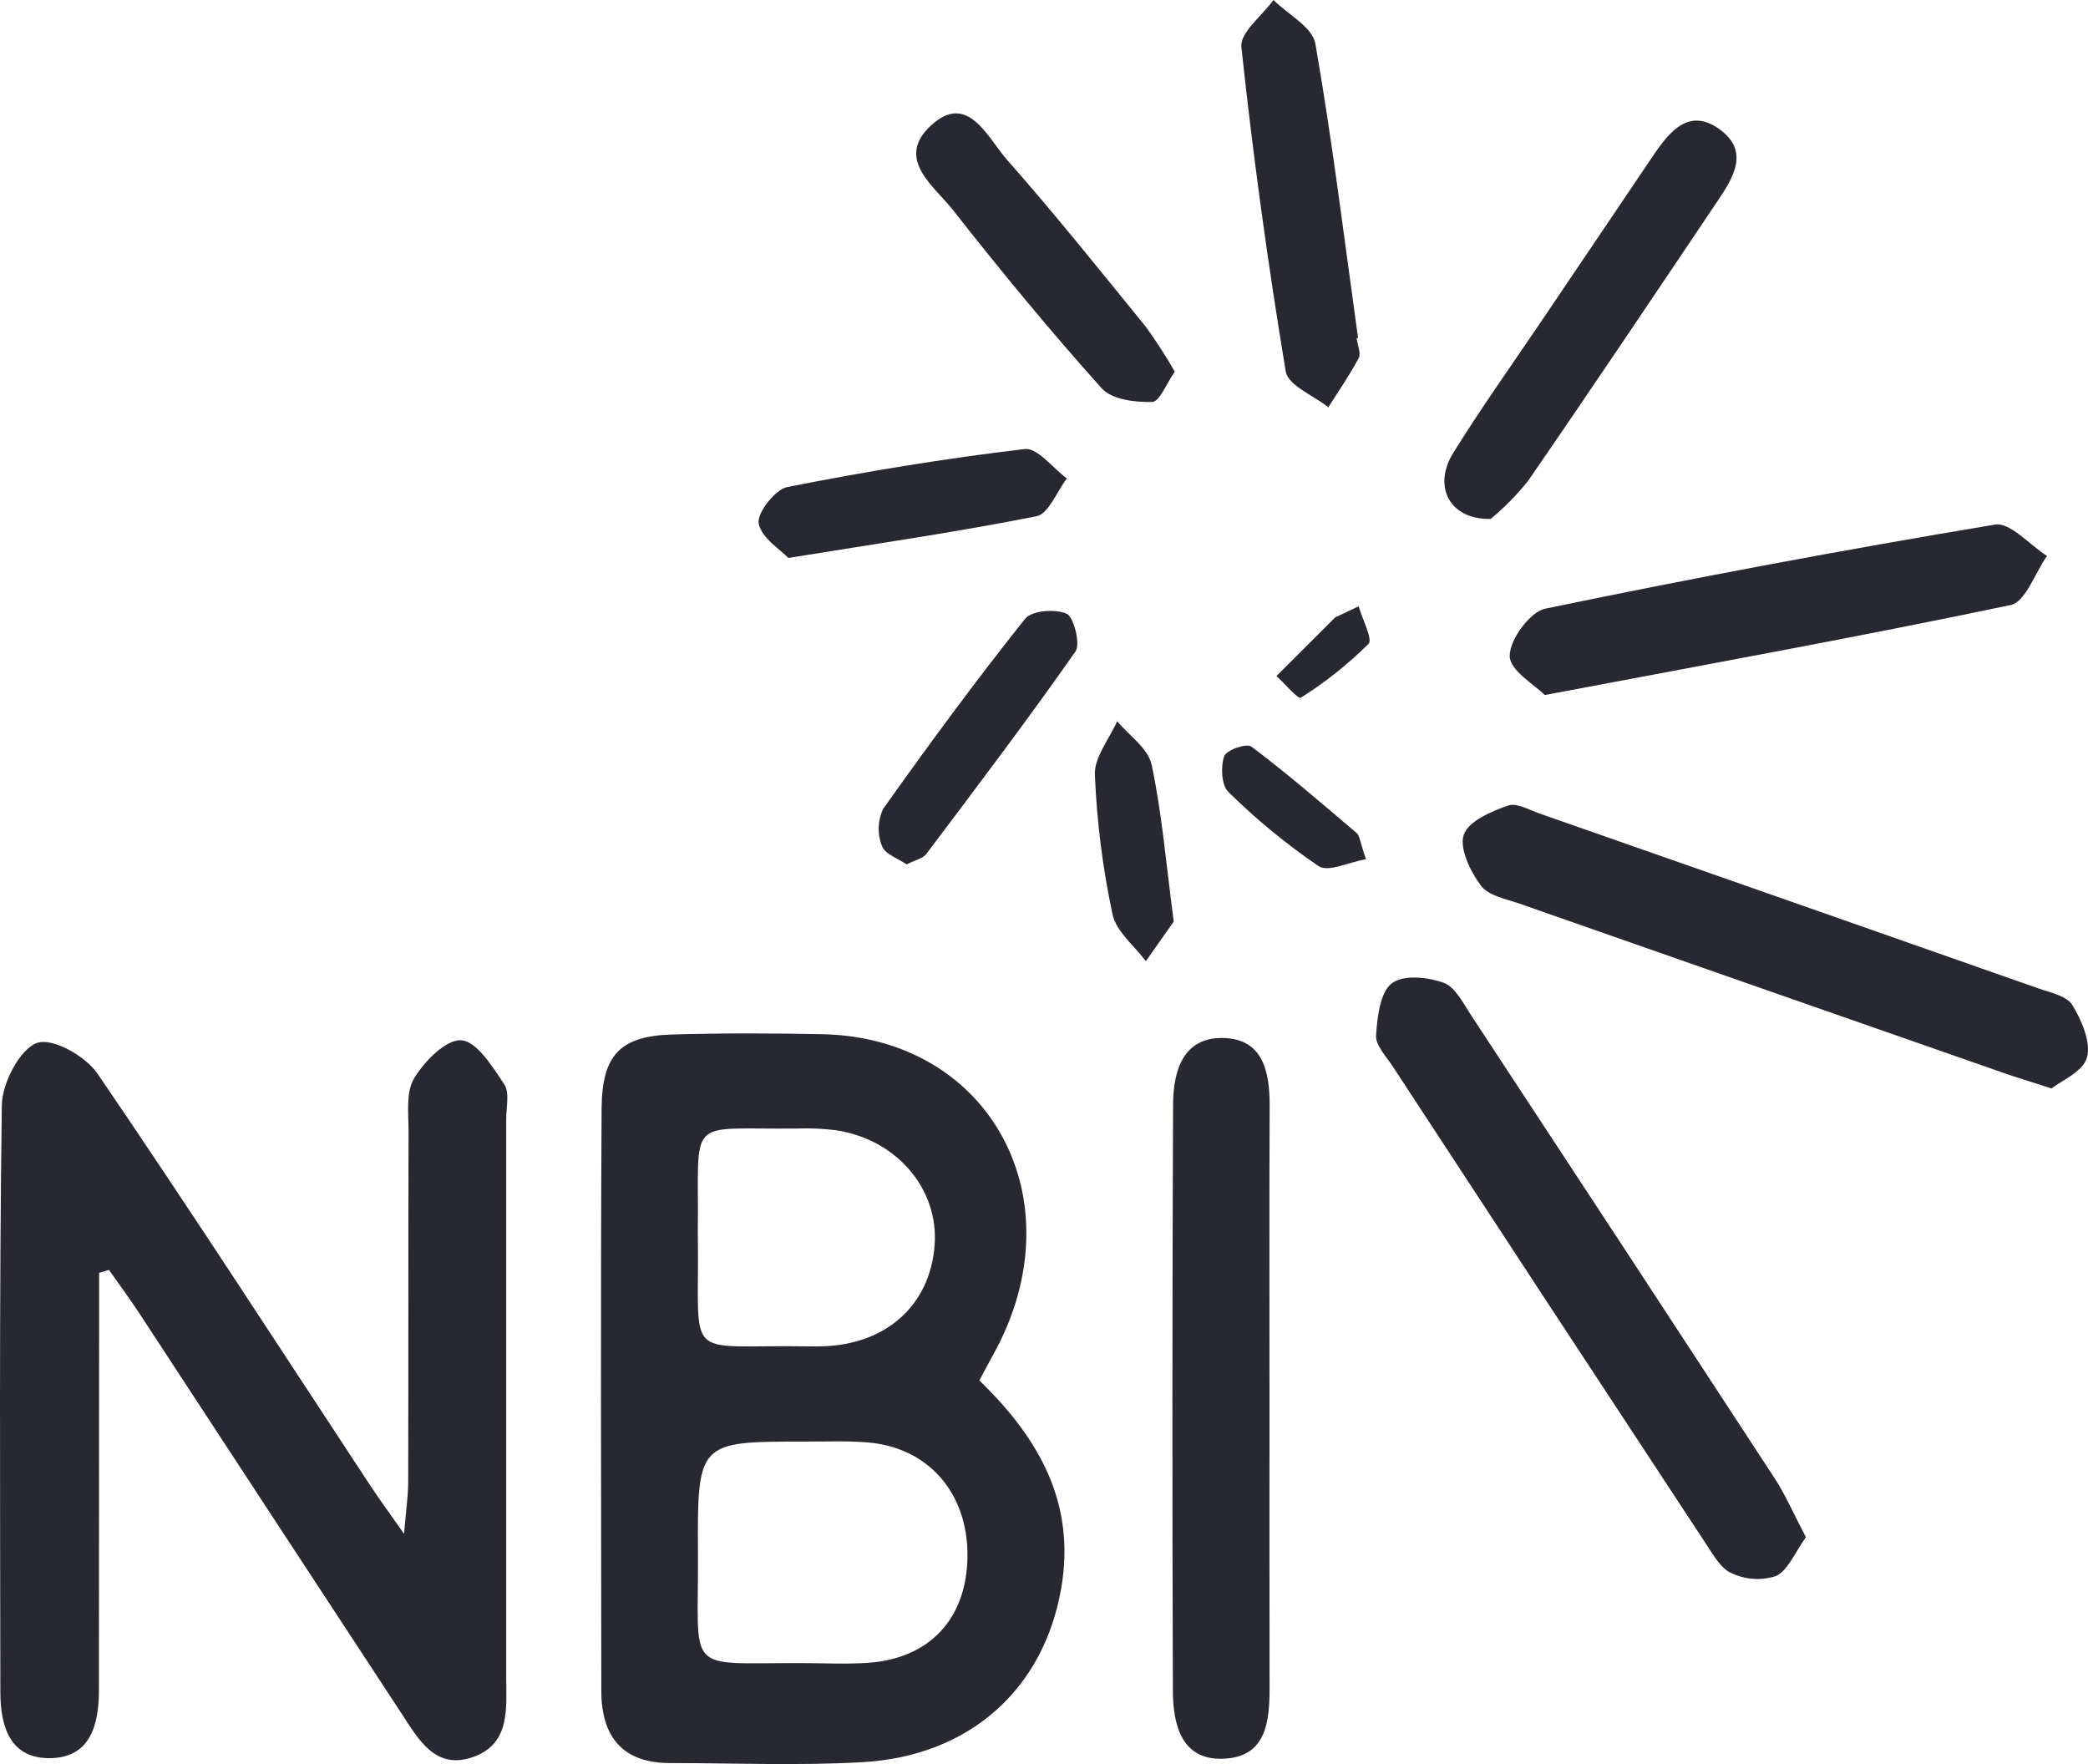 <?xml version="1.0" encoding="utf-8"?>
<svg xmlns="http://www.w3.org/2000/svg" fill="none" height="100%" overflow="visible" preserveAspectRatio="none" style="display: block;" viewBox="0 0 58 49" width="100%">
<g id="Vector">
<path d="M27.203 38.344C28.873 39.958 29.892 41.768 29.475 44.135C28.98 46.944 26.915 48.777 23.966 48.947C22.184 49.049 20.392 48.973 18.605 48.972C17.337 48.972 16.705 48.285 16.703 46.973C16.697 41.584 16.681 36.195 16.711 30.806C16.719 29.289 17.239 28.779 18.669 28.735C20.054 28.694 21.44 28.7 22.825 28.726C27.532 28.815 29.96 33.36 27.59 37.627C27.479 37.826 27.373 38.028 27.203 38.344ZM22.231 46.195C22.857 46.195 23.485 46.231 24.108 46.188C25.831 46.071 26.859 44.953 26.874 43.226C26.889 41.473 25.788 40.204 24.1 40.066C23.522 40.018 22.938 40.044 22.357 40.043C19.384 40.041 19.369 40.042 19.388 43.182C19.408 46.523 18.982 46.19 22.231 46.195ZM19.384 34.26C19.443 37.913 18.89 37.339 22.461 37.398C22.594 37.4 22.728 37.4 22.861 37.396C24.63 37.34 25.838 36.245 25.962 34.585C26.078 33.017 24.899 31.64 23.206 31.392C22.852 31.349 22.496 31.334 22.14 31.347C18.994 31.384 19.425 30.933 19.384 34.26Z" fill="#282832"/>
<path d="M2.753 35.356C2.753 35.849 2.753 36.343 2.753 36.837C2.752 40.21 2.75 43.584 2.748 46.957C2.746 47.934 2.498 48.82 1.396 48.836C0.294 48.852 0.011 47.983 0.01 46.998C0.004 41.563 -0.024 36.127 0.051 30.694C0.059 30.082 0.552 29.143 1.024 28.971C1.454 28.814 2.375 29.332 2.713 29.828C5.286 33.599 7.767 37.439 10.28 41.255C10.528 41.632 10.796 41.995 11.224 42.605C11.279 41.94 11.338 41.553 11.339 41.165C11.347 37.932 11.339 34.699 11.349 31.466C11.351 30.954 11.269 30.34 11.501 29.956C11.793 29.474 12.388 28.866 12.816 28.896C13.245 28.925 13.683 29.633 14.009 30.122C14.159 30.346 14.061 30.759 14.061 31.087C14.063 36.241 14.063 41.395 14.061 46.549C14.06 47.433 14.194 48.43 13.145 48.803C12.089 49.178 11.625 48.313 11.142 47.578C8.711 43.873 6.282 40.166 3.856 36.458C3.591 36.055 3.304 35.668 3.027 35.274L2.753 35.356Z" fill="#282832"/>
<path d="M35.264 39.01C35.264 41.629 35.261 44.248 35.266 46.867C35.268 47.812 35.175 48.767 34.053 48.848C32.843 48.935 32.584 47.957 32.58 46.959C32.561 41.534 32.563 36.11 32.585 30.685C32.589 29.732 32.871 28.811 33.973 28.832C35.077 28.853 35.273 29.75 35.268 30.733C35.256 33.492 35.264 36.251 35.264 39.01Z" fill="#282832"/>
<path d="M50.164 42.699C49.861 43.117 49.671 43.618 49.334 43.777C48.926 43.909 48.486 43.881 48.097 43.697C47.804 43.572 47.59 43.19 47.39 42.886C44.478 38.462 41.573 34.033 38.673 29.6C38.497 29.332 38.206 29.03 38.224 28.762C38.257 28.255 38.337 27.566 38.657 27.317C38.978 27.066 39.653 27.139 40.099 27.297C40.423 27.412 40.652 27.879 40.878 28.222C43.688 32.492 46.491 36.768 49.287 41.049C49.606 41.538 49.842 42.087 50.164 42.699Z" fill="#282832"/>
<path d="M56.986 30.234C56.369 30.035 56.026 29.932 55.687 29.814C51.196 28.246 46.706 26.676 42.217 25.103C41.838 24.97 41.353 24.887 41.136 24.599C40.844 24.213 40.532 23.562 40.66 23.188C40.792 22.805 41.421 22.544 41.881 22.378C42.126 22.29 42.48 22.497 42.776 22.601C47.392 24.215 52.008 25.832 56.622 27.455C56.957 27.573 57.409 27.66 57.568 27.921C57.826 28.344 58.091 28.965 57.97 29.379C57.853 29.778 57.251 30.022 56.986 30.234Z" fill="#282832"/>
<path d="M42.91 19.306C42.639 19.028 41.94 18.629 41.936 18.222C41.931 17.771 42.501 16.994 42.924 16.907C47.073 16.046 51.236 15.268 55.415 14.572C55.842 14.502 56.376 15.135 56.861 15.442C56.529 15.914 56.261 16.72 55.856 16.805C51.666 17.684 47.454 18.447 42.91 19.306Z" fill="#282832"/>
<path d="M41.409 14.414C40.241 14.439 39.806 13.488 40.362 12.59C41.139 11.334 41.999 10.133 42.825 8.909C43.857 7.38 44.89 5.85 45.923 4.321C46.388 3.632 46.933 2.974 47.783 3.604C48.594 4.205 48.153 4.926 47.726 5.561C45.975 8.164 44.229 10.772 42.449 13.354C42.138 13.743 41.789 14.098 41.409 14.414Z" fill="#282832"/>
<path d="M37.683 9.395C37.708 9.581 37.812 9.812 37.743 9.943C37.493 10.418 37.185 10.859 36.898 11.313C36.488 10.984 35.78 10.709 35.715 10.317C35.217 7.327 34.806 4.322 34.482 1.302C34.44 0.908 35.06 0.436 35.374 0C35.777 0.402 36.457 0.751 36.538 1.215C37.011 3.925 37.343 6.662 37.724 9.389L37.683 9.395Z" fill="#282832"/>
<path d="M32.633 10.324C32.403 10.65 32.209 11.161 32.006 11.165C31.53 11.176 30.887 11.104 30.599 10.782C29.165 9.184 27.795 7.52 26.464 5.825C25.948 5.168 24.855 4.412 25.86 3.486C26.885 2.542 27.427 3.82 27.972 4.437C29.303 5.944 30.563 7.521 31.835 9.086C32.122 9.483 32.388 9.896 32.633 10.324Z" fill="#282832"/>
<path d="M21.899 15.498C21.679 15.265 21.157 14.951 21.074 14.54C21.018 14.26 21.532 13.595 21.867 13.529C24.053 13.096 26.254 12.735 28.463 12.473C28.82 12.431 29.243 13.002 29.636 13.29C29.358 13.653 29.126 14.273 28.794 14.339C26.609 14.775 24.403 15.093 21.899 15.498Z" fill="#282832"/>
<path d="M25.186 24.01C24.955 23.85 24.587 23.733 24.498 23.498C24.433 23.335 24.403 23.158 24.408 22.981C24.414 22.803 24.455 22.629 24.53 22.47C25.802 20.679 27.104 18.909 28.469 17.195C28.662 16.953 29.301 16.909 29.628 17.047C29.826 17.131 30.017 17.893 29.877 18.092C28.539 20.002 27.133 21.859 25.732 23.719C25.635 23.848 25.427 23.886 25.186 24.01Z" fill="#282832"/>
<path d="M32.604 25.598C32.434 25.84 32.132 26.269 31.829 26.699C31.509 26.267 31.005 25.878 30.903 25.395C30.631 24.121 30.467 22.824 30.413 21.52C30.394 21.034 30.813 20.529 31.032 20.033C31.364 20.432 31.891 20.785 31.989 21.239C32.271 22.554 32.381 23.909 32.604 25.598Z" fill="#282832"/>
<path d="M37.945 23.867C37.447 23.951 36.898 24.236 36.625 24.057C35.732 23.448 34.892 22.758 34.117 21.993C33.931 21.816 33.904 21.294 34.005 21.007C34.066 20.832 34.626 20.636 34.763 20.739C35.766 21.495 36.723 22.321 37.684 23.139C37.771 23.213 37.779 23.39 37.945 23.867Z" fill="#282832"/>
<path d="M37.74 16.841C37.843 17.199 38.136 17.759 38.017 17.882C37.444 18.451 36.813 18.953 36.136 19.379C36.059 19.43 35.69 18.99 35.457 18.778L37.089 17.149L37.74 16.841Z" fill="#282832"/>
</g>
</svg>